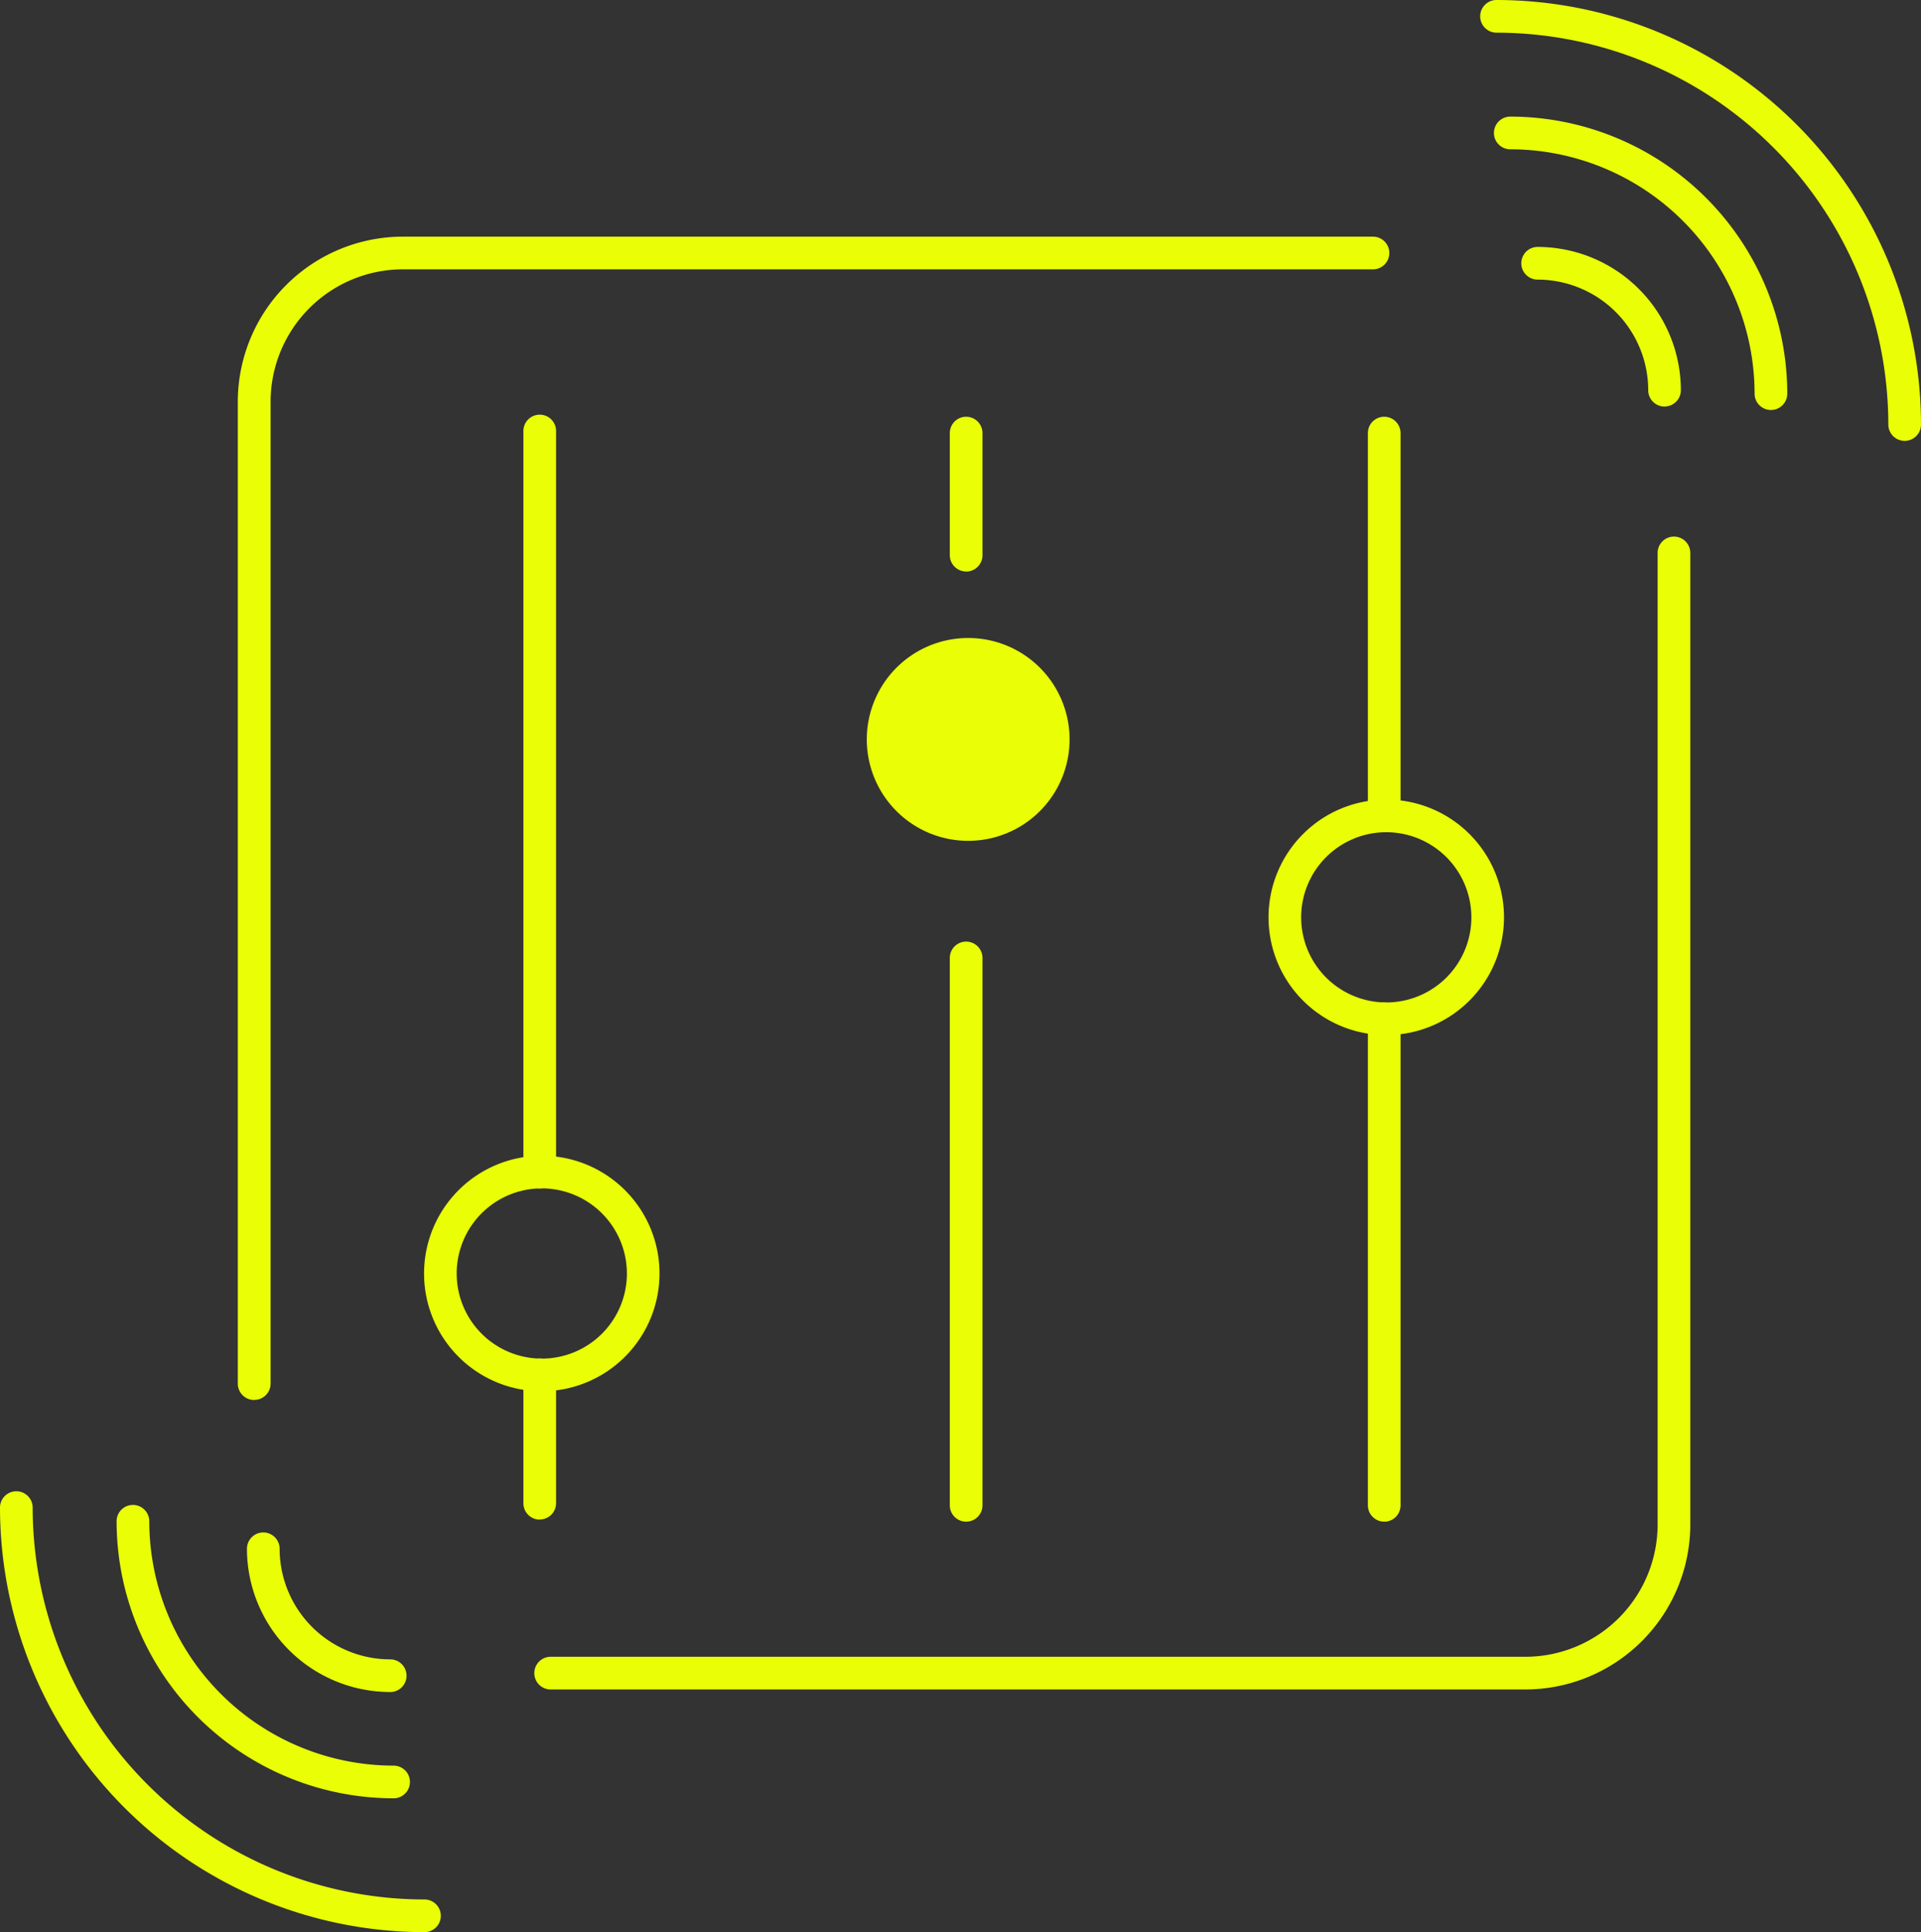 <svg xmlns="http://www.w3.org/2000/svg" xmlns:xlink="http://www.w3.org/1999/xlink" width="45.98" height="46.24" viewBox="0 0 45.98 46.24">
  <rect x="0" y="0" width="45.98" height="46.24" fill="#333333" stroke="none"/>
  <defs>
    <clipPath id="clip-path">
      <rect id="Rectangle_103" data-name="Rectangle 103" width="45.98" height="46.24" fill="none"/>
    </clipPath>
  </defs>
  <g id="Group_102" data-name="Group 102" transform="translate(0)">
    <g id="Group_101" data-name="Group 101" transform="translate(0)" clip-path="url(#clip-path)">
      <path id="Path_117" data-name="Path 117" d="M72.814,76.9H49.484a.391.391,0,0,1,0-.782h23.33a3.17,3.17,0,0,0,3.166-3.166V49.7a.391.391,0,0,1,.782,0V72.949A3.953,3.953,0,0,1,72.814,76.9" transform="translate(-36.304 -36.467)" fill="#eafe06"/>
      <path id="Path_118" data-name="Path 118" d="M22.24,49.582a.391.391,0,0,1-.391-.391v-23.5A3.953,3.953,0,0,1,25.8,21.741H49.02a.391.391,0,1,1,0,.782H25.8a3.17,3.17,0,0,0-3.166,3.166v23.5a.391.391,0,0,1-.391.391" transform="translate(-16.157 -16.077)" fill="#eafe06"/>
      <path id="Path_119" data-name="Path 119" d="M48.483,128.665a.391.391,0,0,1-.391-.391V125.2a.391.391,0,0,1,.782,0v3.071a.391.391,0,0,1-.391.391" transform="translate(-35.564 -92.297)" fill="#eafe06"/>
      <path id="Path_120" data-name="Path 120" d="M48.483,56.613a.391.391,0,0,1-.391-.391V38.487a.391.391,0,0,1,.782,0V56.222a.391.391,0,0,1-.391.391" transform="translate(-35.564 -28.172)" fill="#eafe06"/>
      <path id="Path_121" data-name="Path 121" d="M87.657,100.383a.391.391,0,0,1-.391-.391v-13.1a.391.391,0,1,1,.782,0v13.1a.391.391,0,0,1-.391.391" transform="translate(-64.532 -63.966)" fill="#eafe06"/>
      <path id="Path_122" data-name="Path 122" d="M87.657,41.989a.391.391,0,0,1-.391-.391V38.677a.391.391,0,1,1,.782,0V41.6a.391.391,0,0,1-.391.391" transform="translate(-64.532 -28.312)" fill="#eafe06"/>
      <path id="Path_123" data-name="Path 123" d="M126.071,104.526a.391.391,0,0,1-.391-.391V92.494a.391.391,0,1,1,.782,0v11.642a.391.391,0,0,1-.391.391" transform="translate(-92.939 -68.109)" fill="#eafe06"/>
      <path id="Path_124" data-name="Path 124" d="M126.071,48.062a.391.391,0,0,1-.391-.391V38.677a.391.391,0,1,1,.782,0v8.995a.391.391,0,0,1-.391.391" transform="translate(-92.939 -28.312)" fill="#eafe06"/>
      <path id="Path_125" data-name="Path 125" d="M41.782,111.812a2.818,2.818,0,1,1,2.818-2.818,2.821,2.821,0,0,1-2.818,2.818m0-4.855a2.037,2.037,0,1,0,2.037,2.036,2.039,2.039,0,0,0-2.037-2.036" transform="translate(-28.814 -78.516)" fill="#eafe06"/>
      <path id="Path_126" data-name="Path 126" d="M84.493,61.04a2.427,2.427,0,1,1-2.427-2.427,2.427,2.427,0,0,1,2.427,2.427" transform="translate(-58.892 -43.344)" fill="#eafe06"/>
      <path id="Path_127" data-name="Path 127" d="M119.37,79.1a2.818,2.818,0,1,1,2.818-2.818A2.821,2.821,0,0,1,119.37,79.1m0-4.855a2.037,2.037,0,1,0,2.037,2.037,2.039,2.039,0,0,0-2.037-2.037" transform="translate(-86.189 -54.328)" fill="#eafe06"/>
      <path id="Path_128" data-name="Path 128" d="M146.16,10.551a.391.391,0,0,1-.391-.391A9.389,9.389,0,0,0,136.391.782a.391.391,0,0,1,0-.782,10.171,10.171,0,0,1,10.16,10.16.391.391,0,0,1-.391.391" transform="translate(-100.571 0)" fill="#eafe06"/>
      <path id="Path_129" data-name="Path 129" d="M143.891,17.735a.391.391,0,0,1-.391-.391,5.855,5.855,0,0,0-5.848-5.848.391.391,0,1,1,0-.782,6.637,6.637,0,0,1,6.63,6.63.391.391,0,0,1-.391.391" transform="translate(-101.503 -7.923)" fill="#eafe06"/>
      <path id="Path_130" data-name="Path 130" d="M143.209,26.509a.391.391,0,0,1-.391-.391,2.65,2.65,0,0,0-2.647-2.647.391.391,0,1,1,0-.782,3.432,3.432,0,0,1,3.428,3.428.391.391,0,0,1-.391.391" transform="translate(-103.367 -16.779)" fill="#eafe06"/>
      <path id="Path_131" data-name="Path 131" d="M10.16,147.551A10.171,10.171,0,0,1,0,137.391a.391.391,0,1,1,.782,0,9.389,9.389,0,0,0,9.378,9.378.391.391,0,1,1,0,.782" transform="translate(0 -101.31)" fill="#eafe06"/>
      <path id="Path_132" data-name="Path 132" d="M17.344,145.281a6.637,6.637,0,0,1-6.63-6.63.391.391,0,1,1,.782,0,5.855,5.855,0,0,0,5.848,5.848.391.391,0,0,1,0,.782" transform="translate(-7.923 -102.243)" fill="#eafe06"/>
      <path id="Path_133" data-name="Path 133" d="M26.118,144.6a3.432,3.432,0,0,1-3.428-3.428.391.391,0,0,1,.782,0,2.65,2.65,0,0,0,2.647,2.647.391.391,0,1,1,0,.782" transform="translate(-16.779 -104.106)" fill="#eafe06"/>
    </g>
  </g>
</svg>
